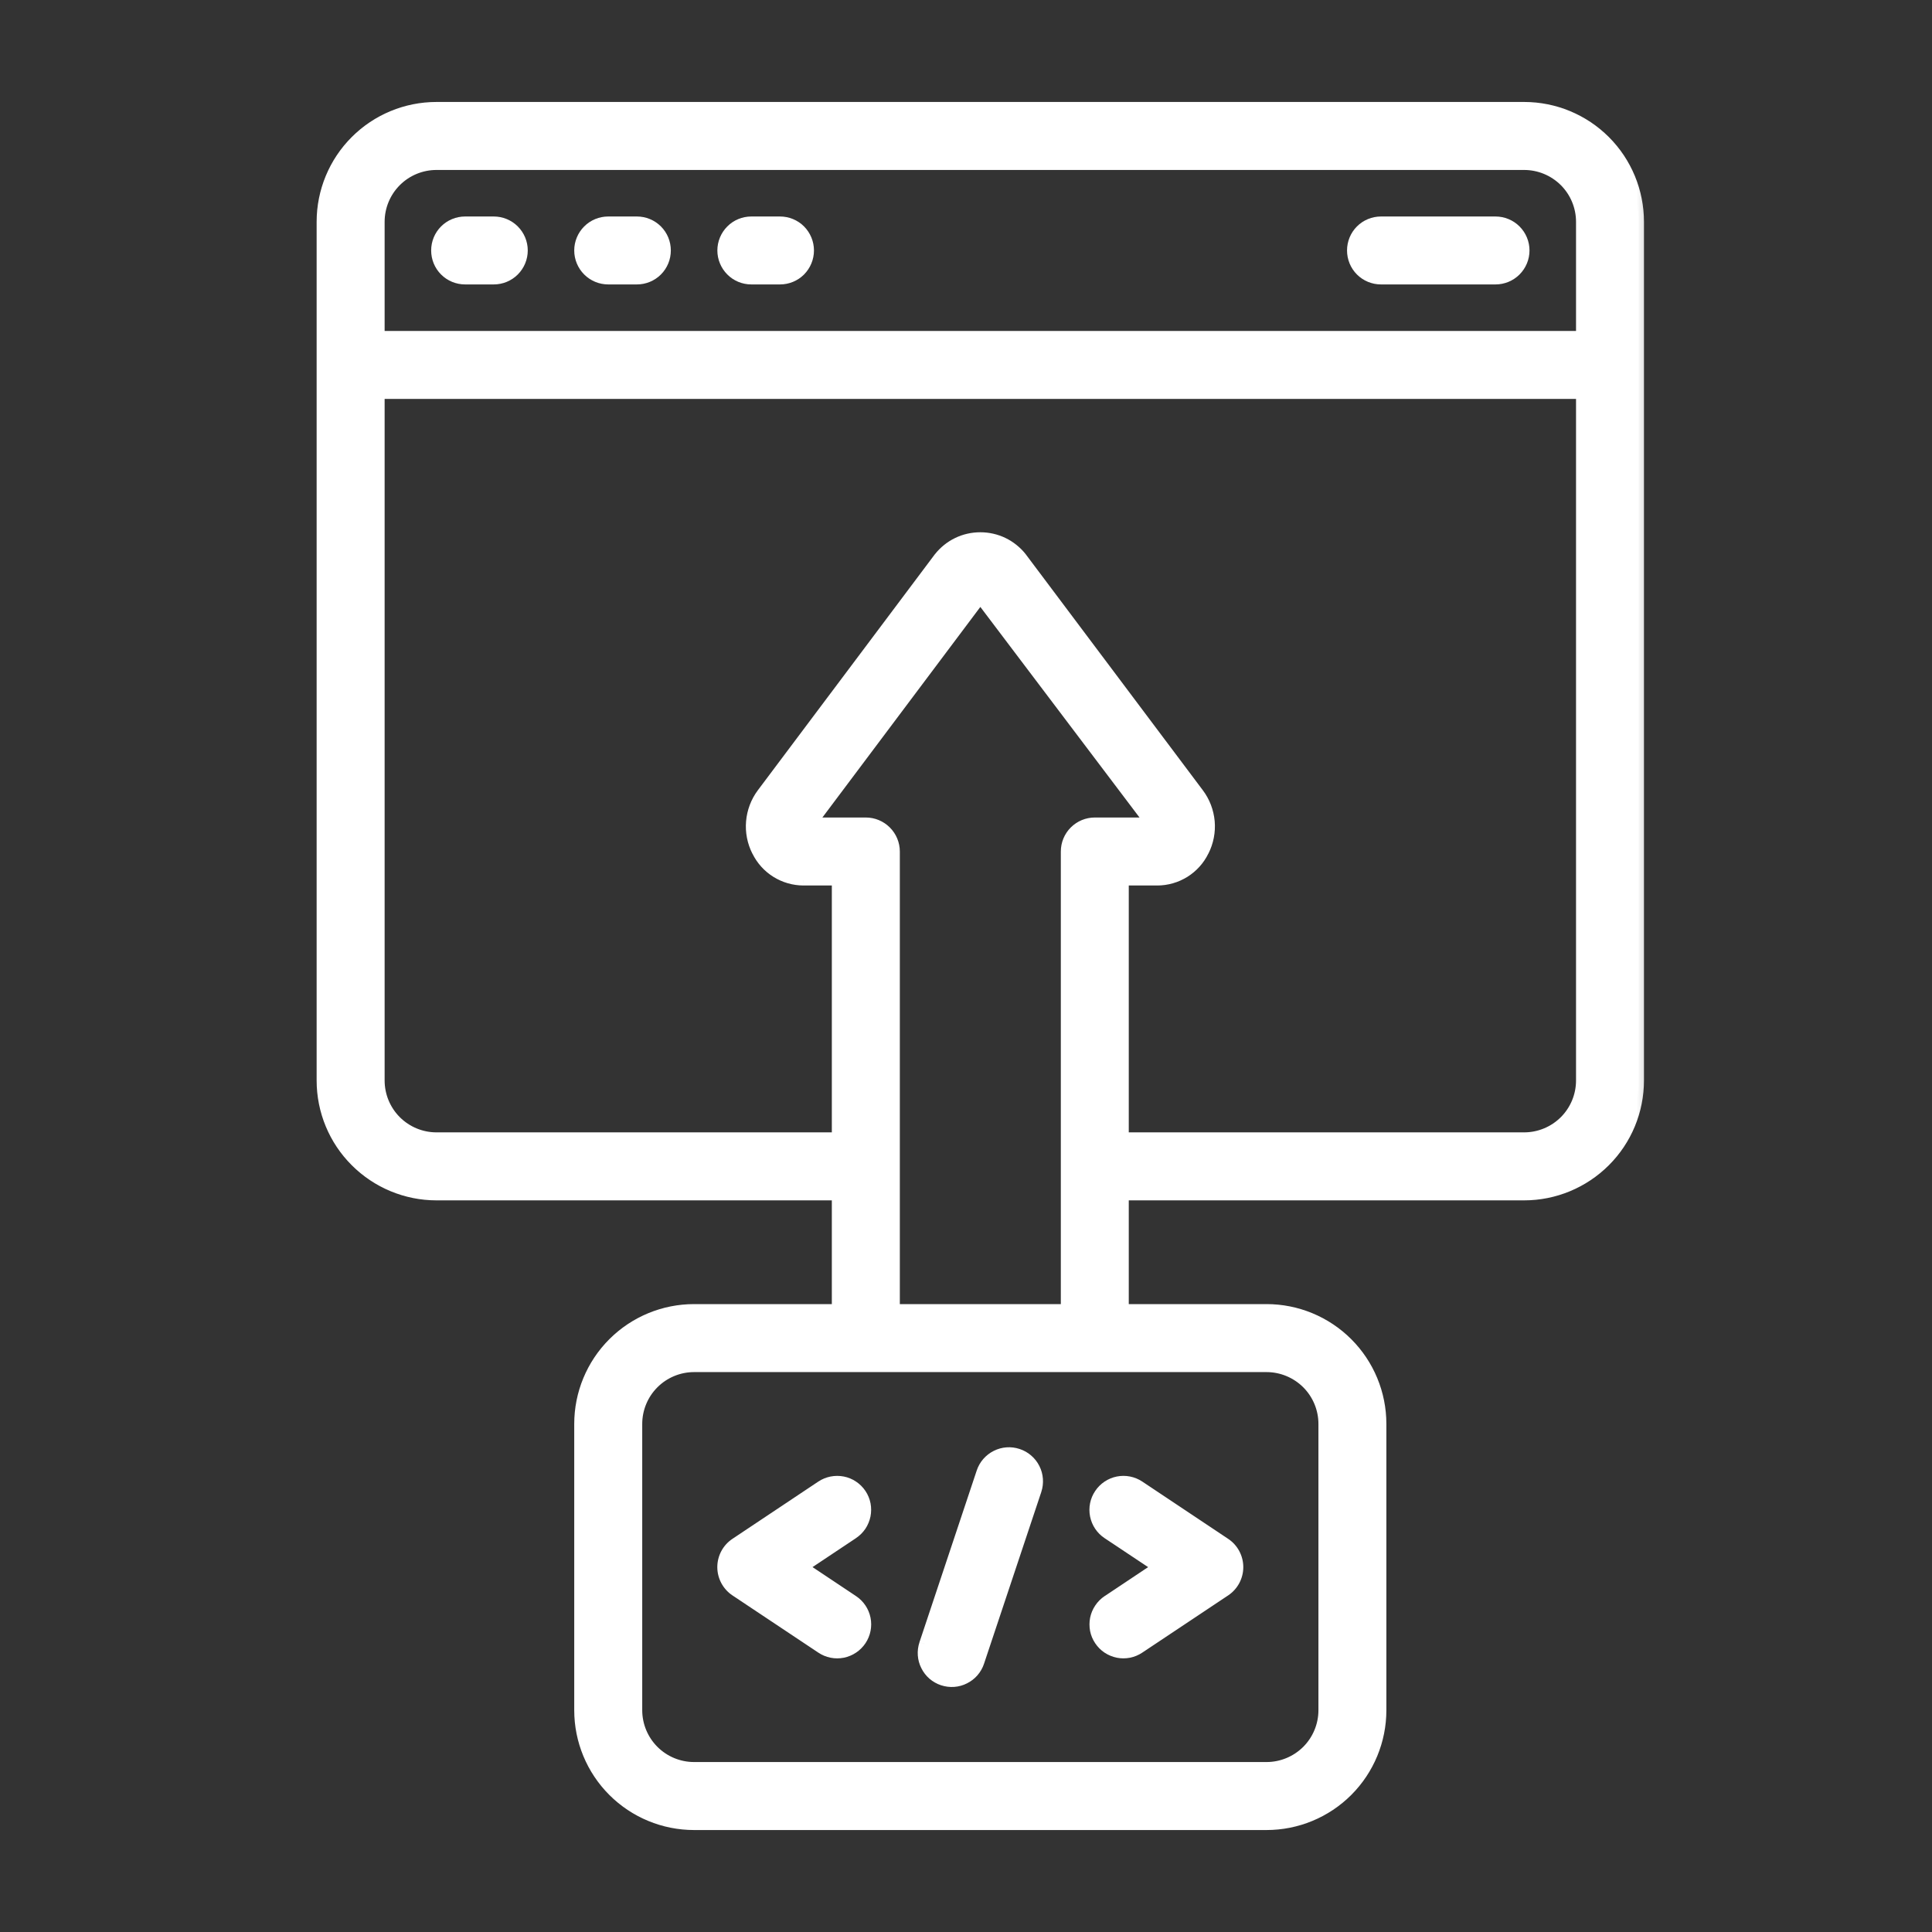 <svg width="36" height="36" viewBox="0 0 36 36" fill="none" xmlns="http://www.w3.org/2000/svg">
<rect x="0" y="0" width="36" height="36" fill="#333333" stroke="none"/>
<mask id="path-1-outside-1_808_132" maskUnits="userSpaceOnUse" x="5" y="1" width="26" height="34" fill="black">
<rect fill="white" x="5" y="1" width="26" height="34"/>
<path fill-rule="evenodd" clip-rule="evenodd" d="M29.909 21.642C29.508 22.042 28.966 22.267 28.4 22.267H20.933V24.4H23.6C24.166 24.4 24.708 24.625 25.108 25.025C25.509 25.425 25.733 25.968 25.733 26.533V31.867C25.733 32.432 25.509 32.975 25.108 33.375C24.708 33.775 24.166 34 23.6 34H12.933C12.367 34 11.825 33.775 11.425 33.375C11.025 32.975 10.8 32.432 10.8 31.867V26.533C10.8 25.968 11.025 25.425 11.425 25.025C11.825 24.625 12.367 24.4 12.933 24.4H15.6V22.267H8.133C7.568 22.267 7.025 22.042 6.625 21.642C6.225 21.242 6 20.699 6 20.133V4.133C6 3.568 6.225 3.025 6.625 2.625C7.025 2.225 7.568 2 8.133 2H28.4C28.966 2 29.508 2.225 29.909 2.625C30.309 3.025 30.533 3.568 30.533 4.133V20.133C30.533 20.699 30.309 21.242 29.909 21.642ZM28.4 3.067H8.133C7.85 3.067 7.579 3.179 7.379 3.379C7.179 3.579 7.067 3.85 7.067 4.133V6.267H29.467V4.133C29.467 3.85 29.354 3.579 29.154 3.379C28.954 3.179 28.683 3.067 28.4 3.067ZM7.379 20.888C7.579 21.088 7.85 21.2 8.133 21.2H15.6V16.4H14.971C14.791 16.399 14.616 16.349 14.463 16.253C14.311 16.158 14.188 16.022 14.109 15.861C14.023 15.691 13.986 15.501 14.002 15.311C14.018 15.121 14.087 14.94 14.2 14.787L17.499 10.389C17.591 10.274 17.707 10.18 17.84 10.115C17.973 10.051 18.119 10.018 18.267 10.018C18.414 10.018 18.56 10.051 18.693 10.115C18.826 10.18 18.943 10.274 19.034 10.389L22.333 14.784C22.448 14.937 22.517 15.119 22.534 15.31C22.55 15.5 22.513 15.691 22.427 15.861C22.347 16.023 22.224 16.159 22.072 16.254C21.919 16.349 21.743 16.4 21.563 16.4H20.933V21.2H28.4C28.683 21.2 28.954 21.088 29.154 20.888C29.354 20.688 29.467 20.416 29.467 20.133V7.333H7.067V20.133C7.067 20.416 7.179 20.688 7.379 20.888ZM24.667 31.867V26.533C24.667 26.25 24.554 25.979 24.354 25.779C24.154 25.579 23.883 25.467 23.6 25.467H12.933C12.65 25.467 12.379 25.579 12.179 25.779C11.979 25.979 11.867 26.25 11.867 26.533V31.867C11.867 32.15 11.979 32.421 12.179 32.621C12.379 32.821 12.65 32.933 12.933 32.933H23.6C23.883 32.933 24.154 32.821 24.354 32.621C24.554 32.421 24.667 32.15 24.667 31.867ZM16.511 15.489C16.61 15.59 16.667 15.725 16.667 15.867V24.4H19.867V15.867C19.867 15.725 19.923 15.59 20.023 15.489C20.123 15.389 20.259 15.333 20.4 15.333H21.435L18.267 11.143L15.124 15.333H16.133C16.275 15.333 16.41 15.389 16.511 15.489ZM15.896 27.691C15.954 27.73 16.005 27.78 16.043 27.838C16.082 27.896 16.109 27.962 16.123 28.031C16.136 28.099 16.136 28.17 16.122 28.239C16.108 28.308 16.081 28.373 16.042 28.431C16.003 28.489 15.952 28.539 15.894 28.578L14.96 29.201L15.896 29.824C16.013 29.902 16.095 30.024 16.123 30.163C16.15 30.302 16.122 30.446 16.043 30.564C15.965 30.681 15.843 30.763 15.704 30.791C15.565 30.818 15.421 30.79 15.304 30.711L13.704 29.645C13.631 29.596 13.571 29.53 13.529 29.452C13.488 29.375 13.466 29.289 13.466 29.201C13.466 29.113 13.488 29.027 13.529 28.949C13.571 28.872 13.631 28.806 13.704 28.757L15.304 27.69C15.362 27.651 15.427 27.625 15.496 27.611C15.565 27.597 15.635 27.597 15.704 27.611C15.773 27.625 15.838 27.652 15.896 27.691ZM20.49 30.563C20.529 30.622 20.579 30.672 20.637 30.711C20.695 30.75 20.76 30.777 20.829 30.791C20.898 30.804 20.968 30.804 21.037 30.791C21.106 30.777 21.171 30.75 21.23 30.711L22.83 29.645C22.903 29.596 22.962 29.53 23.004 29.452C23.045 29.375 23.067 29.289 23.067 29.201C23.067 29.113 23.045 29.026 23.004 28.949C22.962 28.872 22.903 28.806 22.83 28.757L21.23 27.69C21.112 27.612 20.968 27.583 20.829 27.611C20.69 27.639 20.568 27.72 20.49 27.838C20.411 27.956 20.383 28.1 20.41 28.239C20.438 28.377 20.52 28.499 20.638 28.578L21.574 29.201L20.639 29.824C20.581 29.862 20.531 29.912 20.491 29.971C20.452 30.029 20.425 30.094 20.411 30.163C20.397 30.231 20.397 30.302 20.411 30.371C20.424 30.44 20.451 30.505 20.49 30.563ZM18.562 27.124C18.688 27.061 18.834 27.05 18.969 27.095C19.035 27.117 19.097 27.152 19.15 27.198C19.203 27.243 19.246 27.299 19.278 27.362C19.309 27.424 19.328 27.492 19.333 27.562C19.338 27.632 19.33 27.703 19.308 27.769L18.241 30.969C18.219 31.036 18.184 31.097 18.138 31.15C18.092 31.203 18.036 31.247 17.974 31.278C17.911 31.309 17.843 31.328 17.773 31.333C17.703 31.338 17.633 31.329 17.566 31.307C17.499 31.285 17.438 31.25 17.385 31.204C17.332 31.158 17.288 31.102 17.257 31.04C17.226 30.977 17.207 30.909 17.202 30.839C17.197 30.769 17.206 30.699 17.228 30.632L18.294 27.432C18.339 27.298 18.435 27.187 18.562 27.124ZM8.667 5.2H9.2C9.342 5.2 9.477 5.144 9.577 5.044C9.677 4.944 9.734 4.808 9.734 4.667C9.734 4.526 9.677 4.39 9.577 4.29C9.477 4.19 9.342 4.134 9.2 4.134H8.667C8.526 4.134 8.39 4.19 8.29 4.29C8.19 4.39 8.134 4.526 8.134 4.667C8.134 4.808 8.19 4.944 8.29 5.044C8.39 5.144 8.526 5.2 8.667 5.2ZM11.867 5.2H11.334C11.192 5.2 11.057 5.144 10.957 5.044C10.857 4.944 10.8 4.808 10.8 4.667C10.8 4.526 10.857 4.39 10.957 4.29C11.057 4.19 11.192 4.134 11.334 4.134H11.867C12.008 4.134 12.144 4.19 12.244 4.29C12.344 4.39 12.4 4.526 12.4 4.667C12.4 4.808 12.344 4.944 12.244 5.044C12.144 5.144 12.008 5.2 11.867 5.2ZM14 5.2H14.534C14.675 5.2 14.811 5.144 14.911 5.044C15.011 4.944 15.067 4.808 15.067 4.667C15.067 4.526 15.011 4.39 14.911 4.29C14.811 4.19 14.675 4.134 14.534 4.134H14C13.859 4.134 13.723 4.19 13.623 4.29C13.523 4.39 13.467 4.526 13.467 4.667C13.467 4.808 13.523 4.944 13.623 5.044C13.723 5.144 13.859 5.2 14 5.2ZM27.866 5.2H25.733C25.591 5.2 25.456 5.144 25.356 5.044C25.256 4.944 25.2 4.808 25.2 4.667C25.2 4.526 25.256 4.39 25.356 4.29C25.456 4.19 25.591 4.134 25.733 4.134H27.866C28.008 4.134 28.143 4.19 28.243 4.29C28.343 4.39 28.4 4.526 28.4 4.667C28.4 4.808 28.343 4.944 28.243 5.044C28.143 5.144 28.008 5.2 27.866 5.2Z"/>
</mask>
<path fill-rule="evenodd" clip-rule="evenodd" d="M29.909 21.642C29.508 22.042 28.966 22.267 28.4 22.267H20.933V24.4H23.6C24.166 24.4 24.708 24.625 25.108 25.025C25.509 25.425 25.733 25.968 25.733 26.533V31.867C25.733 32.432 25.509 32.975 25.108 33.375C24.708 33.775 24.166 34 23.6 34H12.933C12.367 34 11.825 33.775 11.425 33.375C11.025 32.975 10.8 32.432 10.8 31.867V26.533C10.8 25.968 11.025 25.425 11.425 25.025C11.825 24.625 12.367 24.4 12.933 24.4H15.6V22.267H8.133C7.568 22.267 7.025 22.042 6.625 21.642C6.225 21.242 6 20.699 6 20.133V4.133C6 3.568 6.225 3.025 6.625 2.625C7.025 2.225 7.568 2 8.133 2H28.4C28.966 2 29.508 2.225 29.909 2.625C30.309 3.025 30.533 3.568 30.533 4.133V20.133C30.533 20.699 30.309 21.242 29.909 21.642ZM28.4 3.067H8.133C7.85 3.067 7.579 3.179 7.379 3.379C7.179 3.579 7.067 3.85 7.067 4.133V6.267H29.467V4.133C29.467 3.85 29.354 3.579 29.154 3.379C28.954 3.179 28.683 3.067 28.4 3.067ZM7.379 20.888C7.579 21.088 7.85 21.2 8.133 21.2H15.6V16.4H14.971C14.791 16.399 14.616 16.349 14.463 16.253C14.311 16.158 14.188 16.022 14.109 15.861C14.023 15.691 13.986 15.501 14.002 15.311C14.018 15.121 14.087 14.94 14.2 14.787L17.499 10.389C17.591 10.274 17.707 10.18 17.84 10.115C17.973 10.051 18.119 10.018 18.267 10.018C18.414 10.018 18.56 10.051 18.693 10.115C18.826 10.18 18.943 10.274 19.034 10.389L22.333 14.784C22.448 14.937 22.517 15.119 22.534 15.31C22.55 15.5 22.513 15.691 22.427 15.861C22.347 16.023 22.224 16.159 22.072 16.254C21.919 16.349 21.743 16.4 21.563 16.4H20.933V21.2H28.4C28.683 21.2 28.954 21.088 29.154 20.888C29.354 20.688 29.467 20.416 29.467 20.133V7.333H7.067V20.133C7.067 20.416 7.179 20.688 7.379 20.888ZM24.667 31.867V26.533C24.667 26.25 24.554 25.979 24.354 25.779C24.154 25.579 23.883 25.467 23.6 25.467H12.933C12.65 25.467 12.379 25.579 12.179 25.779C11.979 25.979 11.867 26.25 11.867 26.533V31.867C11.867 32.15 11.979 32.421 12.179 32.621C12.379 32.821 12.65 32.933 12.933 32.933H23.6C23.883 32.933 24.154 32.821 24.354 32.621C24.554 32.421 24.667 32.15 24.667 31.867ZM16.511 15.489C16.61 15.59 16.667 15.725 16.667 15.867V24.4H19.867V15.867C19.867 15.725 19.923 15.59 20.023 15.489C20.123 15.389 20.259 15.333 20.4 15.333H21.435L18.267 11.143L15.124 15.333H16.133C16.275 15.333 16.41 15.389 16.511 15.489ZM15.896 27.691C15.954 27.73 16.005 27.78 16.043 27.838C16.082 27.896 16.109 27.962 16.123 28.031C16.136 28.099 16.136 28.17 16.122 28.239C16.108 28.308 16.081 28.373 16.042 28.431C16.003 28.489 15.952 28.539 15.894 28.578L14.96 29.201L15.896 29.824C16.013 29.902 16.095 30.024 16.123 30.163C16.15 30.302 16.122 30.446 16.043 30.564C15.965 30.681 15.843 30.763 15.704 30.791C15.565 30.818 15.421 30.79 15.304 30.711L13.704 29.645C13.631 29.596 13.571 29.53 13.529 29.452C13.488 29.375 13.466 29.289 13.466 29.201C13.466 29.113 13.488 29.027 13.529 28.949C13.571 28.872 13.631 28.806 13.704 28.757L15.304 27.69C15.362 27.651 15.427 27.625 15.496 27.611C15.565 27.597 15.635 27.597 15.704 27.611C15.773 27.625 15.838 27.652 15.896 27.691ZM20.49 30.563C20.529 30.622 20.579 30.672 20.637 30.711C20.695 30.75 20.76 30.777 20.829 30.791C20.898 30.804 20.968 30.804 21.037 30.791C21.106 30.777 21.171 30.75 21.23 30.711L22.83 29.645C22.903 29.596 22.962 29.53 23.004 29.452C23.045 29.375 23.067 29.289 23.067 29.201C23.067 29.113 23.045 29.026 23.004 28.949C22.962 28.872 22.903 28.806 22.83 28.757L21.23 27.69C21.112 27.612 20.968 27.583 20.829 27.611C20.69 27.639 20.568 27.72 20.49 27.838C20.411 27.956 20.383 28.1 20.41 28.239C20.438 28.377 20.52 28.499 20.638 28.578L21.574 29.201L20.639 29.824C20.581 29.862 20.531 29.912 20.491 29.971C20.452 30.029 20.425 30.094 20.411 30.163C20.397 30.231 20.397 30.302 20.411 30.371C20.424 30.44 20.451 30.505 20.49 30.563ZM18.562 27.124C18.688 27.061 18.834 27.05 18.969 27.095C19.035 27.117 19.097 27.152 19.15 27.198C19.203 27.243 19.246 27.299 19.278 27.362C19.309 27.424 19.328 27.492 19.333 27.562C19.338 27.632 19.33 27.703 19.308 27.769L18.241 30.969C18.219 31.036 18.184 31.097 18.138 31.15C18.092 31.203 18.036 31.247 17.974 31.278C17.911 31.309 17.843 31.328 17.773 31.333C17.703 31.338 17.633 31.329 17.566 31.307C17.499 31.285 17.438 31.25 17.385 31.204C17.332 31.158 17.288 31.102 17.257 31.04C17.226 30.977 17.207 30.909 17.202 30.839C17.197 30.769 17.206 30.699 17.228 30.632L18.294 27.432C18.339 27.298 18.435 27.187 18.562 27.124ZM8.667 5.2H9.2C9.342 5.2 9.477 5.144 9.577 5.044C9.677 4.944 9.734 4.808 9.734 4.667C9.734 4.526 9.677 4.39 9.577 4.29C9.477 4.19 9.342 4.134 9.2 4.134H8.667C8.526 4.134 8.39 4.19 8.29 4.29C8.19 4.39 8.134 4.526 8.134 4.667C8.134 4.808 8.19 4.944 8.29 5.044C8.39 5.144 8.526 5.2 8.667 5.2ZM11.867 5.2H11.334C11.192 5.2 11.057 5.144 10.957 5.044C10.857 4.944 10.8 4.808 10.8 4.667C10.8 4.526 10.857 4.39 10.957 4.29C11.057 4.19 11.192 4.134 11.334 4.134H11.867C12.008 4.134 12.144 4.19 12.244 4.29C12.344 4.39 12.4 4.526 12.4 4.667C12.4 4.808 12.344 4.944 12.244 5.044C12.144 5.144 12.008 5.2 11.867 5.2ZM14 5.2H14.534C14.675 5.2 14.811 5.144 14.911 5.044C15.011 4.944 15.067 4.808 15.067 4.667C15.067 4.526 15.011 4.39 14.911 4.29C14.811 4.19 14.675 4.134 14.534 4.134H14C13.859 4.134 13.723 4.19 13.623 4.29C13.523 4.39 13.467 4.526 13.467 4.667C13.467 4.808 13.523 4.944 13.623 5.044C13.723 5.144 13.859 5.2 14 5.2ZM27.866 5.2H25.733C25.591 5.2 25.456 5.144 25.356 5.044C25.256 4.944 25.2 4.808 25.2 4.667C25.2 4.526 25.256 4.39 25.356 4.29C25.456 4.19 25.591 4.134 25.733 4.134H27.866C28.008 4.134 28.143 4.19 28.243 4.29C28.343 4.39 28.4 4.526 28.4 4.667C28.4 4.808 28.343 4.944 28.243 5.044C28.143 5.144 28.008 5.2 27.866 5.2Z" fill="white"/>
<path d="M20.933 22.267V22.167H20.833V22.267H20.933ZM20.933 24.4H20.833V24.5H20.933V24.4ZM25.108 33.375L25.179 33.446L25.108 33.375ZM11.425 33.375L11.495 33.304L11.425 33.375ZM11.425 25.025L11.495 25.096L11.425 25.025ZM15.6 24.4V24.5H15.7V24.4H15.6ZM15.6 22.267H15.7V22.167H15.6V22.267ZM6.625 21.642L6.554 21.712L6.625 21.642ZM6.625 2.625L6.696 2.696L6.625 2.625ZM29.909 2.625L29.838 2.696L29.909 2.625ZM7.067 6.267H6.967V6.367H7.067V6.267ZM29.467 6.267V6.367H29.567V6.267H29.467ZM15.6 21.2V21.3H15.7V21.2H15.6ZM15.6 16.4H15.7V16.3H15.6V16.4ZM14.971 16.4L14.97 16.5H14.971V16.4ZM14.109 15.861L14.199 15.817L14.198 15.816L14.109 15.861ZM14.002 15.311L13.902 15.303L14.002 15.311ZM14.2 14.787L14.12 14.727L14.12 14.727L14.2 14.787ZM17.499 10.389L17.421 10.327L17.419 10.329L17.499 10.389ZM17.84 10.115L17.884 10.205L17.84 10.115ZM18.693 10.115L18.649 10.205L18.693 10.115ZM19.034 10.389L19.114 10.329L19.113 10.327L19.034 10.389ZM22.333 14.784L22.413 14.725L22.413 14.725L22.333 14.784ZM22.427 15.861L22.337 15.816L22.337 15.817L22.427 15.861ZM22.072 16.254L22.125 16.339L22.072 16.254ZM21.563 16.4V16.5H21.563L21.563 16.4ZM20.933 16.4V16.3H20.833V16.4H20.933ZM20.933 21.2H20.833V21.3H20.933V21.2ZM29.467 7.333H29.567V7.233H29.467V7.333ZM7.067 7.333V7.233H6.967V7.333H7.067ZM12.179 25.779L12.108 25.708L12.179 25.779ZM12.179 32.621L12.108 32.692L12.179 32.621ZM16.667 24.4H16.567V24.5H16.667V24.4ZM19.867 24.4V24.5H19.967V24.4H19.867ZM21.435 15.333V15.433H21.636L21.514 15.273L21.435 15.333ZM18.267 11.143L18.346 11.083L18.266 10.977L18.187 11.083L18.267 11.143ZM15.124 15.333L15.044 15.273L14.924 15.433H15.124V15.333ZM16.043 27.838L16.127 27.783L16.127 27.783L16.043 27.838ZM15.896 27.691L15.841 27.774L15.841 27.774L15.896 27.691ZM16.123 28.031L16.024 28.05V28.05L16.123 28.031ZM16.122 28.239L16.024 28.219V28.219L16.122 28.239ZM16.042 28.431L15.959 28.375L15.959 28.375L16.042 28.431ZM15.894 28.578L15.839 28.494L15.838 28.495L15.894 28.578ZM14.96 29.201L14.904 29.118L14.779 29.201L14.904 29.284L14.96 29.201ZM15.896 29.824L15.951 29.741L15.951 29.741L15.896 29.824ZM16.123 30.163L16.221 30.143L16.123 30.163ZM16.043 30.564L16.127 30.619H16.127L16.043 30.564ZM15.704 30.791L15.724 30.889L15.724 30.889L15.704 30.791ZM15.304 30.711L15.359 30.628L15.359 30.628L15.304 30.711ZM13.704 29.645L13.648 29.728L13.648 29.728L13.704 29.645ZM13.529 29.452L13.441 29.5H13.441L13.529 29.452ZM13.529 28.949L13.441 28.902H13.441L13.529 28.949ZM13.704 28.757L13.648 28.674L13.648 28.674L13.704 28.757ZM15.304 27.69L15.359 27.774L15.359 27.774L15.304 27.69ZM15.496 27.611L15.515 27.709L15.515 27.709L15.496 27.611ZM15.704 27.611L15.684 27.709L15.684 27.709L15.704 27.611ZM20.637 30.711L20.581 30.794L20.581 30.794L20.637 30.711ZM20.49 30.563L20.407 30.619L20.407 30.619L20.49 30.563ZM20.829 30.791L20.809 30.889L20.809 30.889L20.829 30.791ZM21.037 30.791L21.057 30.889L21.057 30.889L21.037 30.791ZM21.23 30.711L21.174 30.628L21.174 30.628L21.23 30.711ZM22.83 29.645L22.885 29.728L22.885 29.728L22.83 29.645ZM23.004 29.452L22.916 29.405L23.004 29.452ZM23.004 28.949L22.916 28.996L22.916 28.996L23.004 28.949ZM22.83 28.757L22.885 28.674L22.885 28.674L22.83 28.757ZM21.23 27.69L21.174 27.774L21.174 27.774L21.23 27.69ZM20.829 27.611L20.849 27.709L20.849 27.709L20.829 27.611ZM20.49 27.838L20.573 27.894H20.573L20.49 27.838ZM20.638 28.578L20.582 28.661L20.582 28.661L20.638 28.578ZM21.574 29.201L21.629 29.284L21.754 29.201L21.629 29.117L21.574 29.201ZM20.639 29.824L20.695 29.907L20.695 29.907L20.639 29.824ZM18.969 27.095L18.937 27.19L18.937 27.19L18.969 27.095ZM18.562 27.124L18.607 27.213H18.607L18.562 27.124ZM19.15 27.198L19.084 27.273L19.084 27.273L19.15 27.198ZM19.308 27.769L19.403 27.801L19.403 27.8L19.308 27.769ZM18.241 30.969L18.146 30.938L18.146 30.938L18.241 30.969ZM18.138 31.15L18.062 31.085L18.138 31.15ZM17.974 31.278L18.018 31.367H18.018L17.974 31.278ZM17.773 31.333L17.78 31.433H17.78L17.773 31.333ZM17.566 31.307L17.598 31.212H17.598L17.566 31.307ZM17.385 31.204L17.45 31.129L17.385 31.204ZM17.257 31.04L17.168 31.084L17.168 31.084L17.257 31.04ZM17.202 30.839L17.302 30.832V30.832L17.202 30.839ZM17.228 30.632L17.133 30.6L17.133 30.601L17.228 30.632ZM18.294 27.432L18.2 27.4L18.2 27.4L18.294 27.432ZM9.577 5.044L9.648 5.115L9.577 5.044ZM9.577 4.29L9.648 4.219L9.577 4.29ZM10.957 5.044L10.886 5.115L10.957 5.044ZM10.957 4.29L10.886 4.219L10.957 4.29ZM12.244 4.29L12.315 4.219L12.244 4.29ZM12.244 5.044L12.315 5.115L12.244 5.044ZM14.911 5.044L14.982 5.115H14.982L14.911 5.044ZM14.911 4.29L14.982 4.219H14.982L14.911 4.29ZM13.623 4.29L13.553 4.219L13.623 4.29ZM13.623 5.044L13.553 5.115L13.623 5.044ZM25.356 5.044L25.285 5.115L25.356 5.044ZM25.356 4.29L25.285 4.219L25.356 4.29ZM28.243 4.29L28.314 4.219L28.243 4.29ZM28.243 5.044L28.314 5.115L28.243 5.044ZM28.4 22.367C28.992 22.367 29.56 22.131 29.979 21.712L29.838 21.571C29.456 21.952 28.939 22.167 28.4 22.167V22.367ZM20.933 22.367H28.4V22.167H20.933V22.367ZM21.033 24.4V22.267H20.833V24.4H21.033ZM23.6 24.3H20.933V24.5H23.6V24.3ZM25.179 24.954C24.76 24.535 24.192 24.3 23.6 24.3V24.5C24.139 24.5 24.657 24.714 25.038 25.096L25.179 24.954ZM25.833 26.533C25.833 25.941 25.598 25.373 25.179 24.954L25.038 25.096C25.419 25.477 25.633 25.994 25.633 26.533H25.833ZM25.833 31.867V26.533H25.633V31.867H25.833ZM25.179 33.446C25.598 33.027 25.833 32.459 25.833 31.867H25.633C25.633 32.406 25.419 32.923 25.038 33.304L25.179 33.446ZM23.6 34.1C24.192 34.1 24.76 33.865 25.179 33.446L25.038 33.304C24.657 33.686 24.139 33.9 23.6 33.9V34.1ZM12.933 34.1H23.6V33.9H12.933V34.1ZM11.354 33.446C11.773 33.865 12.341 34.1 12.933 34.1V33.9C12.394 33.9 11.877 33.686 11.495 33.304L11.354 33.446ZM10.7 31.867C10.7 32.459 10.935 33.027 11.354 33.446L11.495 33.304C11.114 32.923 10.9 32.406 10.9 31.867H10.7ZM10.7 26.533V31.867H10.9V26.533H10.7ZM11.354 24.954C10.935 25.373 10.7 25.941 10.7 26.533H10.9C10.9 25.994 11.114 25.477 11.495 25.096L11.354 24.954ZM12.933 24.3C12.341 24.3 11.773 24.535 11.354 24.954L11.495 25.096C11.877 24.714 12.394 24.5 12.933 24.5V24.3ZM15.6 24.3H12.933V24.5H15.6V24.3ZM15.5 22.267V24.4H15.7V22.267H15.5ZM8.133 22.367H15.6V22.167H8.133V22.367ZM6.554 21.712C6.973 22.131 7.541 22.367 8.133 22.367V22.167C7.594 22.167 7.077 21.952 6.696 21.571L6.554 21.712ZM5.9 20.133C5.9 20.726 6.135 21.294 6.554 21.712L6.696 21.571C6.314 21.19 6.1 20.673 6.1 20.133H5.9ZM5.9 4.133V20.133H6.1V4.133H5.9ZM6.554 2.554C6.135 2.973 5.9 3.541 5.9 4.133H6.1C6.1 3.594 6.314 3.077 6.696 2.696L6.554 2.554ZM8.133 1.9C7.541 1.9 6.973 2.135 6.554 2.554L6.696 2.696C7.077 2.314 7.594 2.1 8.133 2.1V1.9ZM28.4 1.9H8.133V2.1H28.4V1.9ZM29.979 2.554C29.56 2.135 28.992 1.9 28.4 1.9V2.1C28.939 2.1 29.456 2.314 29.838 2.696L29.979 2.554ZM30.633 4.133C30.633 3.541 30.398 2.973 29.979 2.554L29.838 2.696C30.219 3.077 30.433 3.594 30.433 4.133H30.633ZM30.633 20.133V4.133H30.433V20.133H30.633ZM29.979 21.712C30.398 21.294 30.633 20.726 30.633 20.133H30.433C30.433 20.673 30.219 21.19 29.838 21.571L29.979 21.712ZM8.133 3.167H28.4V2.967H8.133V3.167ZM7.45 3.45C7.631 3.269 7.877 3.167 8.133 3.167V2.967C7.824 2.967 7.527 3.09 7.308 3.308L7.45 3.45ZM7.167 4.133C7.167 3.877 7.269 3.631 7.45 3.45L7.308 3.308C7.09 3.527 6.967 3.824 6.967 4.133H7.167ZM7.167 6.267V4.133H6.967V6.267H7.167ZM29.467 6.167H7.067V6.367H29.467V6.167ZM29.367 4.133V6.267H29.567V4.133H29.367ZM29.084 3.45C29.265 3.631 29.367 3.877 29.367 4.133H29.567C29.567 3.824 29.444 3.527 29.225 3.308L29.084 3.45ZM28.4 3.167C28.656 3.167 28.902 3.269 29.084 3.45L29.225 3.308C29.006 3.09 28.709 2.967 28.4 2.967V3.167ZM8.133 21.1C7.877 21.1 7.631 20.998 7.45 20.817L7.308 20.958C7.527 21.177 7.824 21.3 8.133 21.3V21.1ZM15.6 21.1H8.133V21.3H15.6V21.1ZM15.5 16.4V21.2H15.7V16.4H15.5ZM14.971 16.5H15.6V16.3H14.971V16.5ZM14.41 16.338C14.578 16.443 14.772 16.499 14.97 16.5L14.971 16.3C14.81 16.299 14.653 16.254 14.516 16.169L14.41 16.338ZM14.02 15.905C14.107 16.083 14.242 16.233 14.41 16.338L14.516 16.169C14.38 16.083 14.27 15.961 14.199 15.817L14.02 15.905ZM13.902 15.303C13.884 15.511 13.925 15.72 14.02 15.907L14.198 15.816C14.12 15.663 14.087 15.491 14.101 15.319L13.902 15.303ZM14.12 14.727C13.995 14.895 13.92 15.094 13.902 15.303L14.101 15.319C14.116 15.148 14.178 14.984 14.281 14.846L14.12 14.727ZM17.419 10.329L14.12 14.727L14.28 14.847L17.579 10.449L17.419 10.329ZM17.797 10.025C17.65 10.096 17.522 10.2 17.421 10.327L17.578 10.451C17.66 10.347 17.765 10.263 17.884 10.205L17.797 10.025ZM18.267 9.918C18.104 9.918 17.943 9.954 17.797 10.025L17.884 10.205C18.003 10.148 18.134 10.118 18.267 10.118V9.918ZM18.737 10.025C18.59 9.954 18.43 9.918 18.267 9.918V10.118C18.399 10.118 18.53 10.148 18.649 10.205L18.737 10.025ZM19.113 10.327C19.012 10.2 18.883 10.096 18.737 10.025L18.649 10.205C18.769 10.263 18.873 10.347 18.956 10.451L19.113 10.327ZM22.413 14.725L19.114 10.329L18.954 10.449L22.253 14.845L22.413 14.725ZM22.634 15.301C22.615 15.092 22.539 14.892 22.413 14.725L22.253 14.845C22.357 14.982 22.419 15.146 22.434 15.318L22.634 15.301ZM22.516 15.907C22.611 15.72 22.652 15.51 22.634 15.301L22.434 15.318C22.449 15.49 22.416 15.662 22.337 15.816L22.516 15.907ZM22.125 16.339C22.293 16.234 22.429 16.084 22.516 15.905L22.337 15.817C22.266 15.962 22.155 16.084 22.019 16.169L22.125 16.339ZM21.563 16.5C21.761 16.5 21.956 16.444 22.125 16.339L22.019 16.169C21.882 16.255 21.724 16.3 21.562 16.3L21.563 16.5ZM20.933 16.5H21.563V16.3H20.933V16.5ZM21.033 21.2V16.4H20.833V21.2H21.033ZM28.4 21.1H20.933V21.3H28.4V21.1ZM29.084 20.817C28.902 20.998 28.656 21.1 28.4 21.1V21.3C28.709 21.3 29.006 21.177 29.225 20.958L29.084 20.817ZM29.367 20.133C29.367 20.39 29.265 20.636 29.084 20.817L29.225 20.958C29.444 20.739 29.567 20.443 29.567 20.133H29.367ZM29.367 7.333V20.133H29.567V7.333H29.367ZM7.067 7.433H29.467V7.233H7.067V7.433ZM7.167 20.133V7.333H6.967V20.133H7.167ZM7.45 20.817C7.269 20.636 7.167 20.39 7.167 20.133H6.967C6.967 20.443 7.09 20.739 7.308 20.958L7.45 20.817ZM24.567 26.533V31.867H24.767V26.533H24.567ZM24.284 25.85C24.465 26.031 24.567 26.277 24.567 26.533H24.767C24.767 26.224 24.644 25.927 24.425 25.708L24.284 25.85ZM23.6 25.567C23.856 25.567 24.102 25.669 24.284 25.85L24.425 25.708C24.206 25.49 23.909 25.367 23.6 25.367V25.567ZM12.933 25.567H23.6V25.367H12.933V25.567ZM12.25 25.85C12.431 25.669 12.677 25.567 12.933 25.567V25.367C12.624 25.367 12.327 25.49 12.108 25.708L12.25 25.85ZM11.967 26.533C11.967 26.277 12.069 26.031 12.25 25.85L12.108 25.708C11.89 25.927 11.767 26.224 11.767 26.533H11.967ZM11.967 31.867V26.533H11.767V31.867H11.967ZM12.25 32.55C12.069 32.369 11.967 32.123 11.967 31.867H11.767C11.767 32.176 11.89 32.473 12.108 32.692L12.25 32.55ZM12.933 32.833C12.677 32.833 12.431 32.731 12.25 32.55L12.108 32.692C12.327 32.91 12.624 33.033 12.933 33.033V32.833ZM23.6 32.833H12.933V33.033H23.6V32.833ZM24.284 32.55C24.102 32.731 23.856 32.833 23.6 32.833V33.033C23.909 33.033 24.206 32.91 24.425 32.692L24.284 32.55ZM24.567 31.867C24.567 32.123 24.465 32.369 24.284 32.55L24.425 32.692C24.644 32.473 24.767 32.176 24.767 31.867H24.567ZM16.767 15.867C16.767 15.699 16.7 15.538 16.581 15.419L16.44 15.56C16.521 15.642 16.567 15.752 16.567 15.867H16.767ZM16.767 24.4V15.867H16.567V24.4H16.767ZM19.867 24.3H16.667V24.5H19.867V24.3ZM19.767 15.867V24.4H19.967V15.867H19.767ZM19.952 15.419C19.833 15.538 19.767 15.699 19.767 15.867H19.967C19.967 15.752 20.012 15.642 20.094 15.56L19.952 15.419ZM20.4 15.233C20.232 15.233 20.071 15.3 19.952 15.419L20.094 15.56C20.175 15.479 20.285 15.433 20.4 15.433V15.233ZM21.435 15.233H20.4V15.433H21.435V15.233ZM18.187 11.203L21.355 15.394L21.514 15.273L18.346 11.083L18.187 11.203ZM15.204 15.393L18.347 11.203L18.187 11.083L15.044 15.273L15.204 15.393ZM16.133 15.233H15.124V15.433H16.133V15.233ZM16.581 15.419C16.462 15.3 16.301 15.233 16.133 15.233V15.433C16.248 15.433 16.358 15.479 16.44 15.56L16.581 15.419ZM16.127 27.783C16.08 27.713 16.021 27.654 15.952 27.608L15.841 27.774C15.888 27.806 15.929 27.846 15.96 27.894L16.127 27.783ZM16.221 28.011C16.205 27.93 16.173 27.852 16.127 27.783L15.96 27.893C15.992 27.941 16.014 27.994 16.024 28.05L16.221 28.011ZM16.22 28.259C16.236 28.177 16.237 28.093 16.221 28.011L16.024 28.05C16.035 28.106 16.035 28.163 16.024 28.219L16.22 28.259ZM16.125 28.487C16.171 28.418 16.203 28.34 16.22 28.259L16.024 28.219C16.013 28.275 15.991 28.328 15.959 28.375L16.125 28.487ZM15.949 28.661C16.019 28.615 16.078 28.556 16.125 28.487L15.959 28.375C15.927 28.422 15.886 28.463 15.839 28.494L15.949 28.661ZM15.015 29.284L15.95 28.661L15.838 28.495L14.904 29.118L15.015 29.284ZM15.951 29.741L15.015 29.117L14.904 29.284L15.84 29.907L15.951 29.741ZM16.221 30.143C16.188 29.979 16.091 29.834 15.951 29.741L15.84 29.907C15.936 29.971 16.002 30.07 16.025 30.183L16.221 30.143ZM16.127 30.619C16.22 30.479 16.254 30.308 16.221 30.143L16.025 30.183C16.047 30.295 16.024 30.412 15.96 30.508L16.127 30.619ZM15.724 30.889C15.888 30.856 16.033 30.759 16.127 30.619L15.96 30.508C15.896 30.604 15.797 30.67 15.684 30.692L15.724 30.889ZM15.248 30.794C15.388 30.888 15.559 30.922 15.724 30.889L15.684 30.692C15.572 30.715 15.455 30.692 15.359 30.628L15.248 30.794ZM13.648 29.728L15.248 30.794L15.359 30.628L13.759 29.561L13.648 29.728ZM13.441 29.5C13.49 29.591 13.561 29.67 13.648 29.728L13.759 29.561C13.7 29.522 13.651 29.468 13.617 29.405L13.441 29.5ZM13.366 29.201C13.366 29.305 13.392 29.408 13.441 29.5L13.617 29.405C13.584 29.342 13.566 29.272 13.566 29.201H13.366ZM13.441 28.902C13.392 28.994 13.366 29.096 13.366 29.201H13.566C13.566 29.13 13.584 29.059 13.617 28.996L13.441 28.902ZM13.648 28.674C13.561 28.732 13.49 28.81 13.441 28.902L13.617 28.996C13.651 28.933 13.7 28.88 13.759 28.84L13.648 28.674ZM15.248 27.607L13.648 28.674L13.759 28.84L15.359 27.774L15.248 27.607ZM15.476 27.513C15.395 27.529 15.317 27.561 15.248 27.607L15.359 27.774C15.406 27.742 15.46 27.72 15.515 27.709L15.476 27.513ZM15.724 27.513C15.642 27.497 15.558 27.497 15.476 27.513L15.515 27.709C15.571 27.698 15.629 27.698 15.684 27.709L15.724 27.513ZM15.952 27.608C15.883 27.561 15.805 27.529 15.724 27.513L15.684 27.709C15.74 27.72 15.793 27.742 15.841 27.774L15.952 27.608ZM20.692 30.628C20.645 30.596 20.605 30.555 20.573 30.508L20.407 30.619C20.453 30.688 20.512 30.748 20.581 30.794L20.692 30.628ZM20.849 30.692C20.793 30.681 20.74 30.659 20.692 30.628L20.581 30.794C20.65 30.84 20.728 30.872 20.809 30.889L20.849 30.692ZM21.018 30.693C20.962 30.704 20.904 30.704 20.849 30.692L20.809 30.889C20.891 30.905 20.975 30.905 21.057 30.889L21.018 30.693ZM21.174 30.628C21.127 30.66 21.074 30.681 21.018 30.693L21.057 30.889C21.138 30.873 21.216 30.84 21.285 30.794L21.174 30.628ZM22.774 29.561L21.174 30.628L21.285 30.794L22.885 29.728L22.774 29.561ZM22.916 29.405C22.882 29.468 22.833 29.522 22.774 29.561L22.885 29.728C22.972 29.67 23.043 29.591 23.092 29.5L22.916 29.405ZM22.967 29.201C22.967 29.272 22.949 29.342 22.916 29.405L23.092 29.5C23.141 29.408 23.167 29.305 23.167 29.201H22.967ZM22.916 28.996C22.949 29.059 22.967 29.129 22.967 29.201H23.167C23.167 29.096 23.141 28.994 23.092 28.902L22.916 28.996ZM22.774 28.84C22.833 28.88 22.882 28.933 22.916 28.996L23.092 28.902C23.043 28.81 22.972 28.732 22.885 28.674L22.774 28.84ZM21.174 27.774L22.774 28.84L22.885 28.674L21.285 27.607L21.174 27.774ZM20.849 27.709C20.961 27.687 21.078 27.71 21.174 27.774L21.285 27.607C21.145 27.514 20.974 27.48 20.809 27.513L20.849 27.709ZM20.573 27.894C20.637 27.798 20.736 27.732 20.849 27.709L20.809 27.513C20.645 27.546 20.5 27.643 20.407 27.783L20.573 27.894ZM20.509 28.219C20.486 28.106 20.509 27.989 20.573 27.894L20.407 27.783C20.313 27.922 20.279 28.093 20.312 28.258L20.509 28.219ZM20.693 28.495C20.597 28.431 20.531 28.332 20.509 28.219L20.312 28.258C20.345 28.423 20.442 28.568 20.582 28.661L20.693 28.495ZM21.629 29.117L20.693 28.495L20.582 28.661L21.518 29.284L21.629 29.117ZM20.695 29.907L21.629 29.284L21.518 29.118L20.584 29.741L20.695 29.907ZM20.574 30.026C20.606 29.979 20.647 29.939 20.695 29.907L20.584 29.74C20.515 29.786 20.455 29.846 20.409 29.915L20.574 30.026ZM20.509 30.182C20.52 30.127 20.543 30.073 20.574 30.026L20.409 29.915C20.362 29.984 20.33 30.061 20.313 30.143L20.509 30.182ZM20.509 30.352C20.498 30.296 20.498 30.238 20.509 30.182L20.313 30.143C20.297 30.224 20.297 30.308 20.312 30.39L20.509 30.352ZM20.573 30.508C20.542 30.461 20.52 30.407 20.509 30.352L20.312 30.39C20.328 30.472 20.36 30.549 20.407 30.619L20.573 30.508ZM19 27C18.841 26.947 18.667 26.959 18.517 27.035L18.607 27.213C18.709 27.162 18.828 27.154 18.937 27.19L19 27ZM19.215 27.122C19.152 27.067 19.079 27.026 19 27L18.937 27.19C18.991 27.208 19.041 27.236 19.084 27.273L19.215 27.122ZM19.367 27.317C19.33 27.242 19.278 27.176 19.215 27.122L19.084 27.273C19.128 27.311 19.163 27.356 19.189 27.407L19.367 27.317ZM19.433 27.555C19.427 27.472 19.405 27.391 19.367 27.317L19.189 27.407C19.214 27.457 19.23 27.513 19.234 27.57L19.433 27.555ZM19.403 27.8C19.429 27.721 19.439 27.638 19.433 27.555L19.234 27.57C19.238 27.627 19.231 27.684 19.213 27.738L19.403 27.8ZM18.336 31.001L19.403 27.801L19.213 27.738L18.146 30.938L18.336 31.001ZM18.214 31.216C18.268 31.153 18.31 31.08 18.336 31.001L18.146 30.938C18.128 30.992 18.1 31.042 18.062 31.085L18.214 31.216ZM18.018 31.367C18.093 31.33 18.159 31.279 18.214 31.216L18.062 31.085C18.025 31.128 17.98 31.163 17.929 31.189L18.018 31.367ZM17.78 31.433C17.863 31.427 17.944 31.405 18.018 31.367L17.929 31.189C17.878 31.214 17.822 31.229 17.765 31.233L17.78 31.433ZM17.534 31.402C17.613 31.428 17.697 31.439 17.78 31.433L17.765 31.233C17.709 31.238 17.652 31.23 17.598 31.212L17.534 31.402ZM17.319 31.28C17.382 31.334 17.455 31.376 17.534 31.402L17.598 31.212C17.543 31.194 17.493 31.166 17.45 31.129L17.319 31.28ZM17.168 31.084C17.205 31.159 17.256 31.225 17.319 31.28L17.45 31.129C17.407 31.091 17.372 31.046 17.346 30.995L17.168 31.084ZM17.102 30.846C17.108 30.929 17.13 31.01 17.168 31.084L17.346 30.995C17.321 30.944 17.306 30.888 17.302 30.832L17.102 30.846ZM17.133 30.601C17.107 30.68 17.096 30.763 17.102 30.846L17.302 30.832C17.298 30.775 17.305 30.718 17.323 30.664L17.133 30.601ZM18.2 27.4L17.133 30.6L17.323 30.664L18.389 27.464L18.2 27.4ZM18.517 27.035C18.367 27.11 18.253 27.241 18.2 27.4L18.389 27.464C18.426 27.355 18.504 27.265 18.607 27.213L18.517 27.035ZM9.2 5.1H8.667V5.3H9.2V5.1ZM9.507 4.973C9.425 5.055 9.315 5.1 9.2 5.1V5.3C9.368 5.3 9.529 5.234 9.648 5.115L9.507 4.973ZM9.634 4.667C9.634 4.782 9.588 4.892 9.507 4.973L9.648 5.115C9.767 4.996 9.834 4.835 9.834 4.667H9.634ZM9.507 4.361C9.588 4.442 9.634 4.552 9.634 4.667H9.834C9.834 4.499 9.767 4.338 9.648 4.219L9.507 4.361ZM9.2 4.234C9.315 4.234 9.425 4.279 9.507 4.361L9.648 4.219C9.529 4.1 9.368 4.034 9.2 4.034V4.234ZM8.667 4.234H9.2V4.034H8.667V4.234ZM8.361 4.361C8.442 4.279 8.552 4.234 8.667 4.234V4.034C8.499 4.034 8.338 4.1 8.219 4.219L8.361 4.361ZM8.234 4.667C8.234 4.552 8.279 4.442 8.361 4.361L8.219 4.219C8.1 4.338 8.034 4.499 8.034 4.667H8.234ZM8.361 4.973C8.279 4.892 8.234 4.782 8.234 4.667H8.034C8.034 4.835 8.1 4.996 8.219 5.115L8.361 4.973ZM8.667 5.1C8.552 5.1 8.442 5.055 8.361 4.973L8.219 5.115C8.338 5.234 8.499 5.3 8.667 5.3V5.1ZM11.334 5.3H11.867V5.1H11.334V5.3ZM10.886 5.115C11.005 5.234 11.166 5.3 11.334 5.3V5.1C11.219 5.1 11.108 5.055 11.027 4.973L10.886 5.115ZM10.7 4.667C10.7 4.835 10.767 4.996 10.886 5.115L11.027 4.973C10.946 4.892 10.9 4.782 10.9 4.667H10.7ZM10.886 4.219C10.767 4.338 10.7 4.499 10.7 4.667H10.9C10.9 4.552 10.946 4.442 11.027 4.361L10.886 4.219ZM11.334 4.034C11.166 4.034 11.005 4.1 10.886 4.219L11.027 4.361C11.108 4.279 11.219 4.234 11.334 4.234V4.034ZM11.867 4.034H11.334V4.234H11.867V4.034ZM12.315 4.219C12.196 4.1 12.035 4.034 11.867 4.034V4.234C11.982 4.234 12.092 4.279 12.173 4.361L12.315 4.219ZM12.5 4.667C12.5 4.499 12.434 4.338 12.315 4.219L12.173 4.361C12.255 4.442 12.3 4.552 12.3 4.667H12.5ZM12.315 5.115C12.434 4.996 12.5 4.835 12.5 4.667H12.3C12.3 4.782 12.255 4.892 12.173 4.973L12.315 5.115ZM11.867 5.3C12.035 5.3 12.196 5.234 12.315 5.115L12.173 4.973C12.092 5.055 11.982 5.1 11.867 5.1V5.3ZM14.534 5.1H14V5.3H14.534V5.1ZM14.84 4.973C14.759 5.055 14.649 5.1 14.534 5.1V5.3C14.702 5.3 14.863 5.234 14.982 5.115L14.84 4.973ZM14.967 4.667C14.967 4.782 14.921 4.892 14.84 4.973L14.982 5.115C15.1 4.996 15.167 4.835 15.167 4.667H14.967ZM14.84 4.361C14.921 4.442 14.967 4.552 14.967 4.667H15.167C15.167 4.499 15.1 4.338 14.982 4.219L14.84 4.361ZM14.534 4.234C14.649 4.234 14.759 4.279 14.84 4.361L14.982 4.219C14.863 4.1 14.702 4.034 14.534 4.034V4.234ZM14 4.234H14.534V4.034H14V4.234ZM13.694 4.361C13.775 4.279 13.885 4.234 14 4.234V4.034C13.832 4.034 13.671 4.1 13.553 4.219L13.694 4.361ZM13.567 4.667C13.567 4.552 13.613 4.442 13.694 4.361L13.553 4.219C13.434 4.338 13.367 4.499 13.367 4.667H13.567ZM13.694 4.973C13.613 4.892 13.567 4.782 13.567 4.667H13.367C13.367 4.835 13.434 4.996 13.553 5.115L13.694 4.973ZM14 5.1C13.885 5.1 13.775 5.055 13.694 4.973L13.553 5.115C13.671 5.234 13.832 5.3 14 5.3V5.1ZM25.733 5.3H27.866V5.1H25.733V5.3ZM25.285 5.115C25.404 5.234 25.565 5.3 25.733 5.3V5.1C25.618 5.1 25.508 5.055 25.427 4.973L25.285 5.115ZM25.1 4.667C25.1 4.835 25.166 4.996 25.285 5.115L25.427 4.973C25.345 4.892 25.3 4.782 25.3 4.667H25.1ZM25.285 4.219C25.166 4.338 25.1 4.499 25.1 4.667H25.3C25.3 4.552 25.345 4.442 25.427 4.361L25.285 4.219ZM25.733 4.034C25.565 4.034 25.404 4.1 25.285 4.219L25.427 4.361C25.508 4.279 25.618 4.234 25.733 4.234V4.034ZM27.866 4.034H25.733V4.234H27.866V4.034ZM28.314 4.219C28.195 4.1 28.034 4.034 27.866 4.034V4.234C27.981 4.234 28.091 4.279 28.173 4.361L28.314 4.219ZM28.5 4.667C28.5 4.499 28.433 4.338 28.314 4.219L28.173 4.361C28.254 4.442 28.3 4.552 28.3 4.667H28.5ZM28.314 5.115C28.433 4.996 28.5 4.835 28.5 4.667H28.3C28.3 4.782 28.254 4.892 28.173 4.973L28.314 5.115ZM27.866 5.3C28.034 5.3 28.195 5.234 28.314 5.115L28.173 4.973C28.091 5.055 27.981 5.1 27.866 5.1V5.3Z" fill="white" mask="url(#path-1-outside-1_808_132)"/>
</svg>

